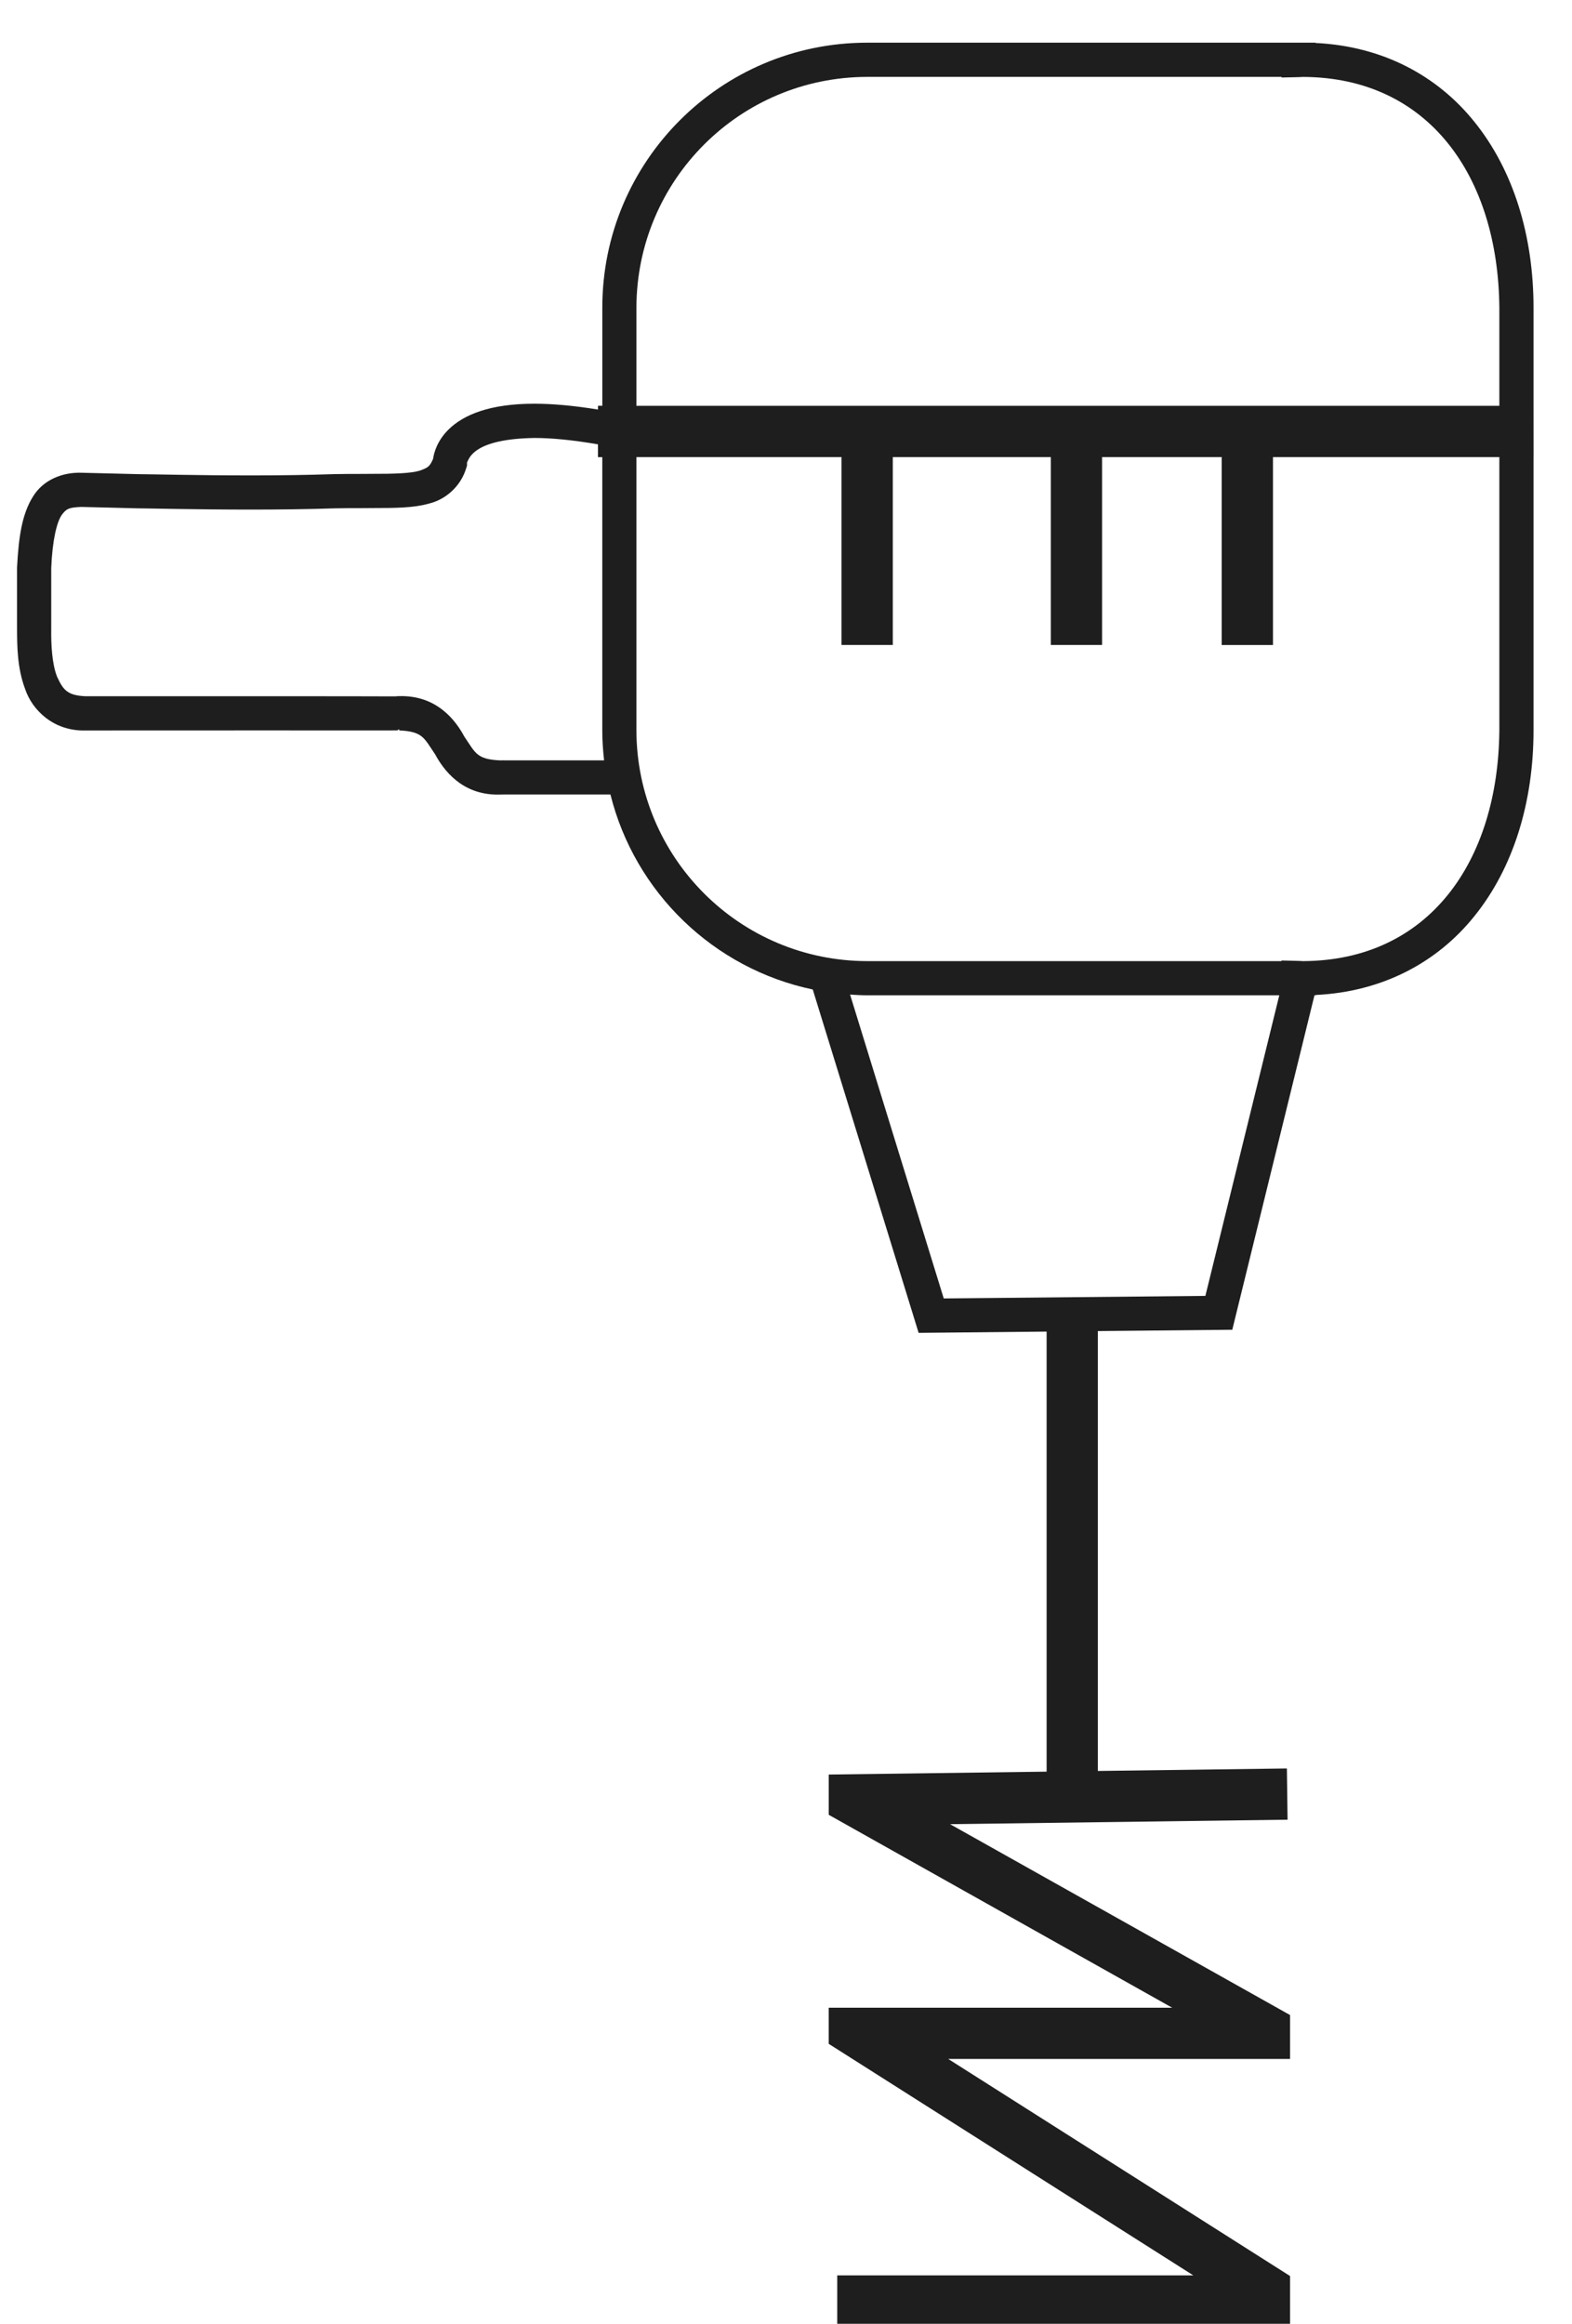 <?xml version="1.0" encoding="utf-8"?>
<!-- Generator: Adobe Illustrator 13.0.0, SVG Export Plug-In . SVG Version: 6.00 Build 14948)  -->
<!DOCTYPE svg PUBLIC "-//W3C//DTD SVG 1.1//EN" "http://www.w3.org/Graphics/SVG/1.1/DTD/svg11.dtd">
<svg version="1.1" id="Layer_1" xmlns="http://www.w3.org/2000/svg" xmlns:xlink="http://www.w3.org/1999/xlink" x="0px" y="0px"
	 width="46px" height="68px" viewBox="0 0 46 68" enable-background="new 0 0 46 68" xml:space="preserve">
<path fill="#1E1E1E" d="M44.874,11.875V9c0-2.094-0.585-4.019-1.735-5.441c-1.078-1.34-2.675-2.207-4.641-2.301V1.249H25.375
	c-4.28,0-7.75,3.471-7.75,7.75v2.875h-0.126v0.111c-0.723-0.118-1.339-0.171-1.859-0.171c-1.313-0.002-2.083,0.328-2.517,0.757
	c-0.329,0.328-0.424,0.672-0.449,0.853c-0.098,0.23-0.148,0.26-0.392,0.349c-0.261,0.078-0.739,0.095-1.39,0.093
	c-0.098,0-0.195,0.002-0.293,0.002c-0.252,0-0.524,0-0.819,0.006C9,13.901,8.154,13.912,7.356,13.912
	c-1.604,0-3.011-0.037-3.314-0.037l-1.656-0.041c-0.538-0.018-1.119,0.193-1.427,0.707c-0.306,0.495-0.412,1.132-0.46,2.062v1.814
	c0.003,0.459,0,1.121,0.236,1.745c0.209,0.624,0.84,1.238,1.765,1.214c0.28-0.002,3.165-0.002,5.777-0.002
	c1.304,0,2.539,0.002,3.348,0l0.052-0.037l0.003,0.037c0.697,0.032,0.726,0.221,1.053,0.7c0.242,0.447,0.77,1.178,1.824,1.178
	c0.024,0,0.049,0,0.073-0.001c0.043,0,0.089,0,0.137-0.002h3.096c0.713,2.865,3.017,5.097,5.92,5.706l3.098,10.048l3.745-0.037
	v12.877l-6.375,0.085v1.178l10.049,5.645H24.25v1.057l10.668,6.775H24.499v1.502l13.251-0.002v-1.48l-10.004-6.353H37.75v-1.284
	l-9.949-5.586l9.876-0.131l-0.02-1.497v-0.002l-5.532,0.073V38.951l3.934-0.039l2.405-9.787h0.034v-0.009
	c1.967-0.094,3.563-0.96,4.641-2.301c1.15-1.422,1.735-3.347,1.735-5.441v-8h0.001L44.874,11.875L44.874,11.875z M14.749,22.249
	c-0.052,0.002-0.085,0.002-0.119,0.002c-0.689-0.033-0.716-0.219-1.045-0.7c-0.247-0.462-0.8-1.212-1.905-1.18
	c-0.02,0-0.053,0-0.113,0.007c-0.748-0.004-1.983-0.004-3.289-0.004H2.5c-0.535-0.024-0.654-0.191-0.83-0.572
	c-0.151-0.382-0.176-0.947-0.171-1.385v-1.791c0.034-0.841,0.167-1.348,0.304-1.552c0.136-0.184,0.201-0.223,0.572-0.24l1.653,0.041
	c0.278,0,1.715,0.037,3.328,0.037c0.807,0,1.663-0.011,2.452-0.037c0.277-0.006,0.542-0.006,0.791-0.006
	c0.104,0,0.201-0.002,0.293-0.002c0.659-0.002,1.186,0.002,1.665-0.132c0.483-0.117,0.925-0.503,1.084-1.032l0.025-0.08v-0.08
	c-0.002,0-0.006-0.002,0.011-0.033c0.063-0.119,0.213-0.666,1.962-0.694c0.49,0,1.108,0.057,1.859,0.187v0.374h0.126v8
	c0,0.296,0.021,0.587,0.053,0.874H14.749z M35.272,37.921l-7.656,0.075l-2.741-8.892c0.166,0.011,0.332,0.021,0.5,0.021h12.06
	L35.272,37.921z M43.874,21.375c-0.035,3.838-2.065,6.737-5.75,6.75c0,0-0.036-0.004-0.115-0.006L37.5,28.107v0.018H25.375
	c-3.729-0.006-6.743-3.022-6.752-6.75v-8h6.001v5.498h1.501v-5.498h4.625v5.499h1.499v-5.499h3.5v5.5h1.501v-5.5h6.624V21.375z
	 M43.874,11.875H18.623V9c0.009-3.728,3.022-6.744,6.752-6.75H37.5v0.018l0.509-0.011c0.079-0.002,0.115-0.006,0.115-0.006
	c3.685,0.011,5.715,2.912,5.75,6.75V11.875z"/>
</svg>
